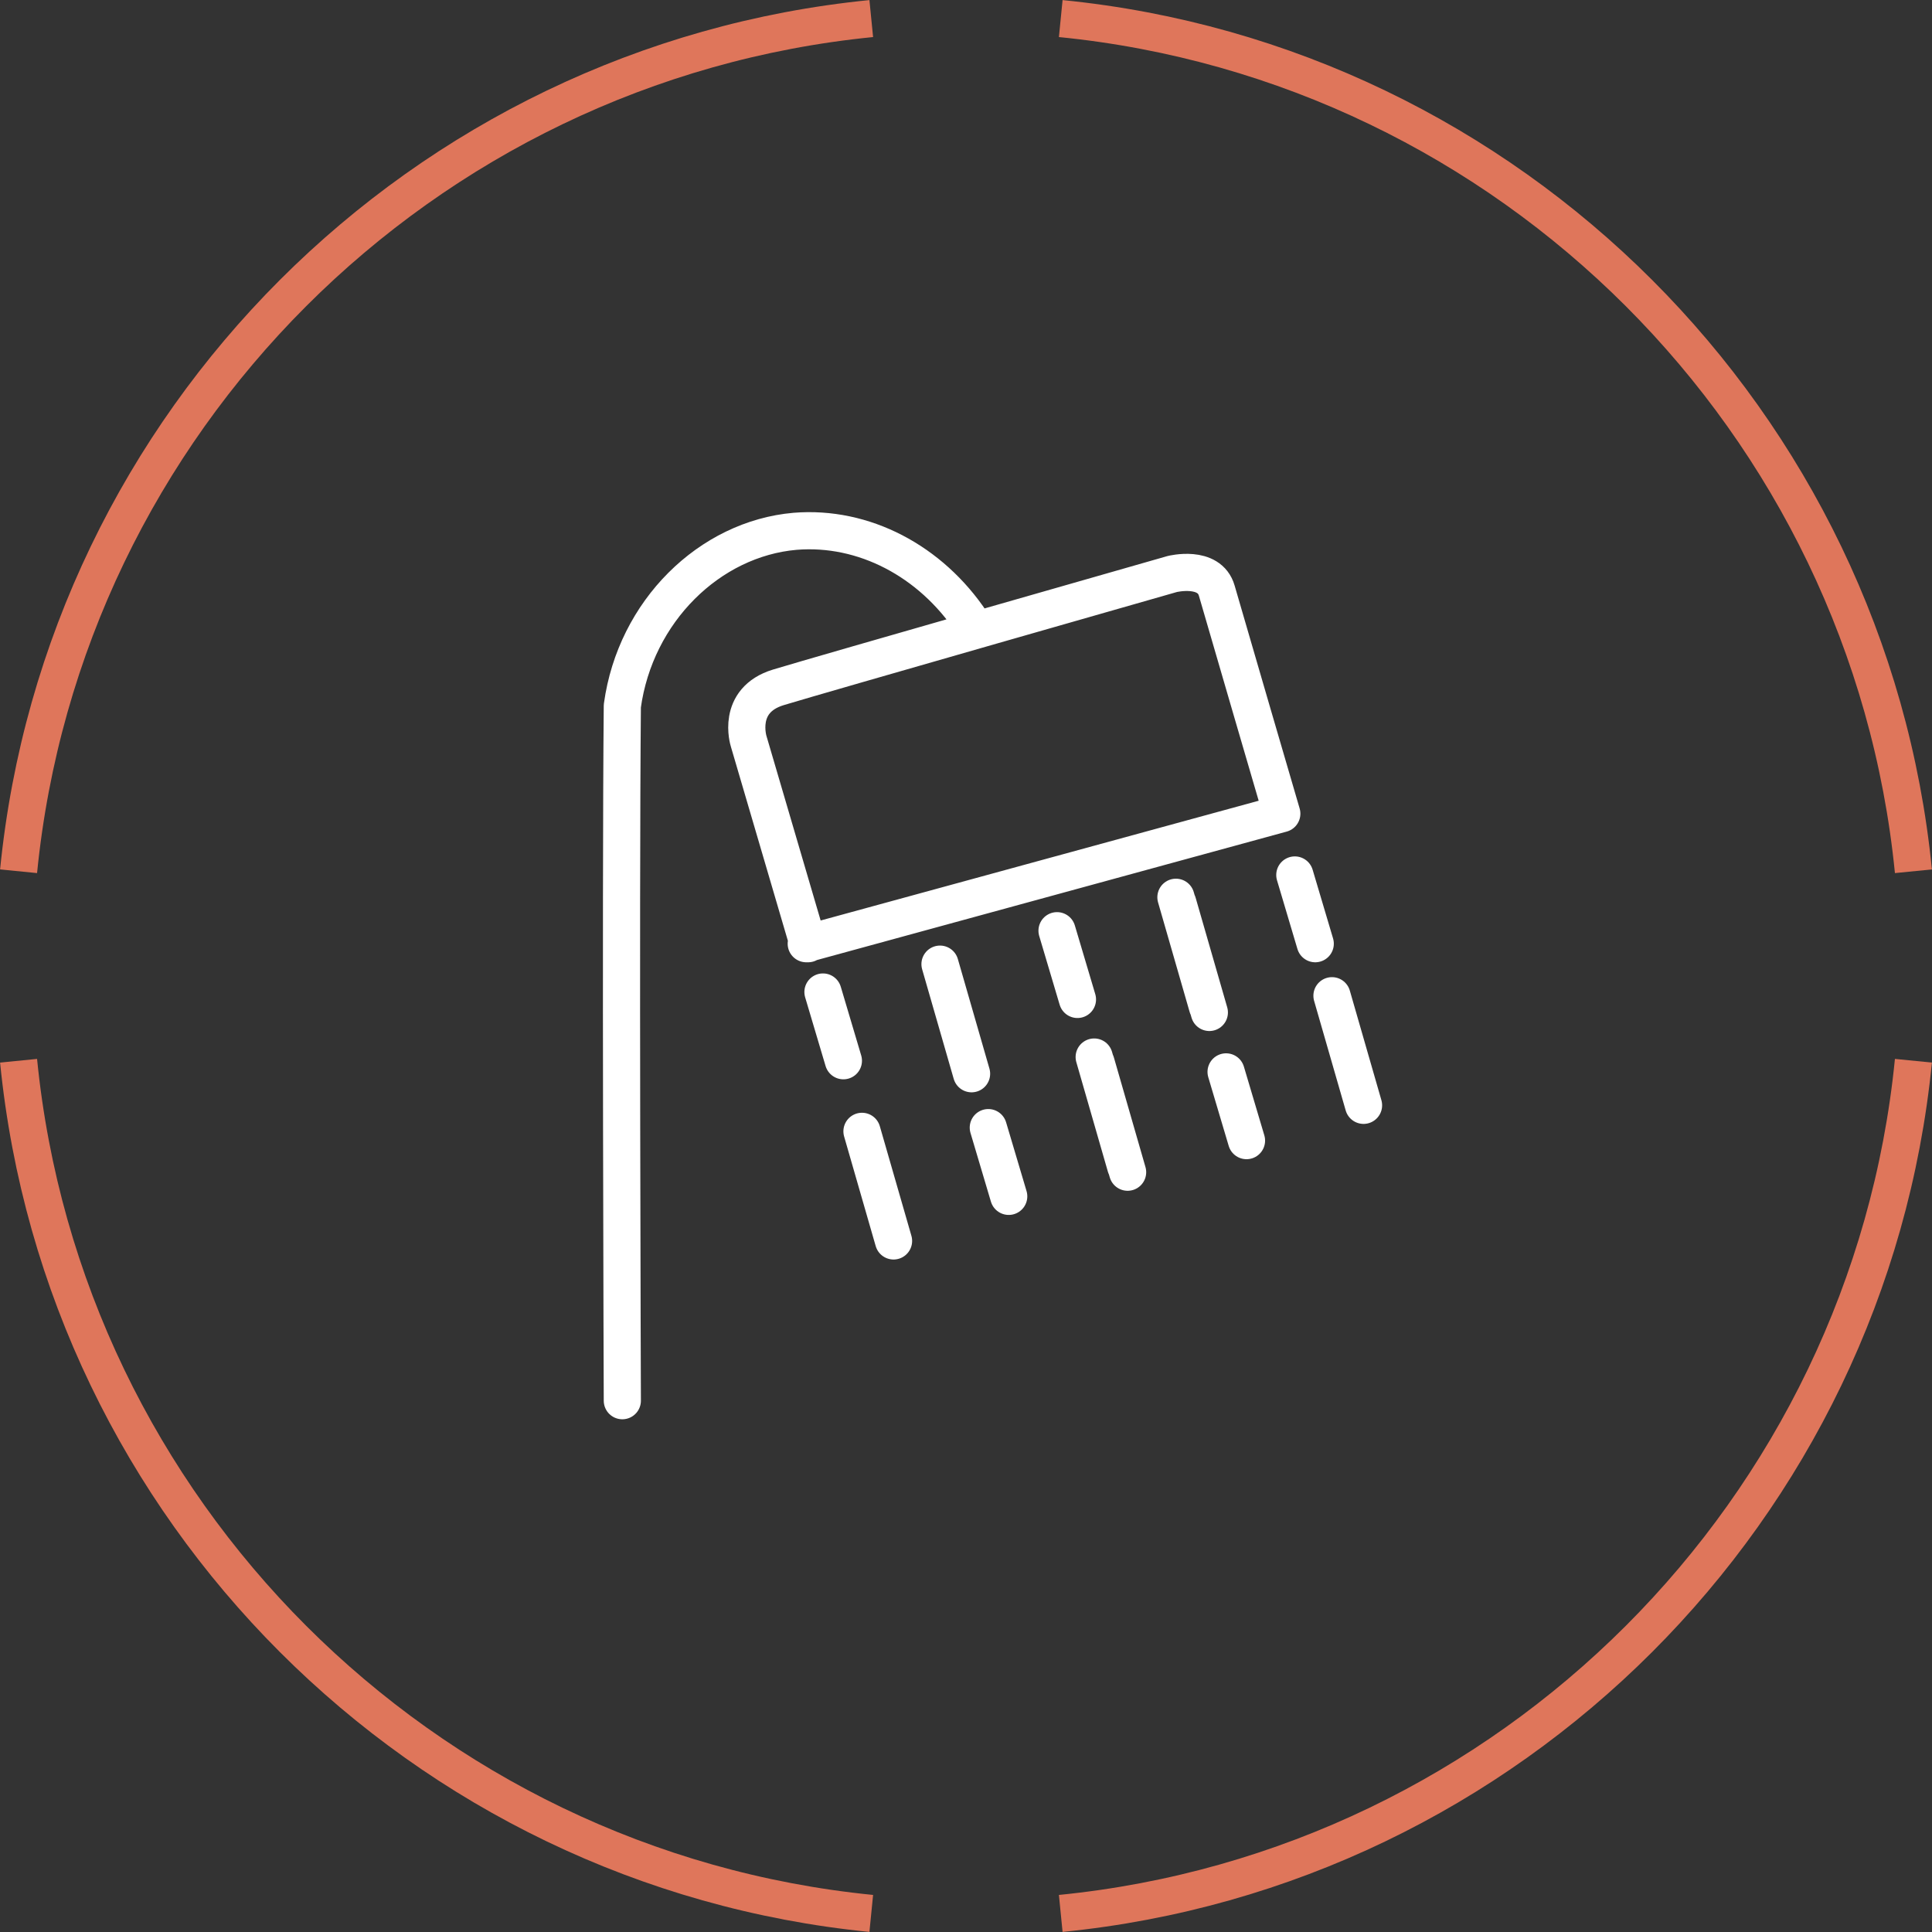 <svg width="104" height="104" viewBox="0 0 104 104" fill="none" xmlns="http://www.w3.org/2000/svg">
<rect x="0" y="0" width="104" height="104" fill="#333333" stroke="none"/>
<g clip-path="url(#clip0_25_101)">
<path d="M48.1 66.8L46.4 60.9M60.7 63.1L59 57.2M67.1 61.4L66 57.7M54.3 64.4L53.2 60.7M60.6 62.8L58.9 56.9M73.4 59.5L71.7 53.6M63.3 48.3L65 54.2M56.9 50.1L58 53.8M69.7 47.1L70.8 50.8M63.4 48.6L65.1 54.5M50.6 51.9L52.3 57.8M44.3 53.4L45.4 57.1M33.5 75.4C33.5 75.4 33.4 48.6 33.5 38C34.2 32.9 38.2 29 42.8 28.6C46.5 28.3 50.1 30.2 52.3 33.5M43.5 50.8L40.3 39.9C40.3 39.9 39.6 37.7 41.9 37C44.2 36.3 63.1 30.9 63.1 30.9C63.1 30.9 65.1 30.4 65.5 31.8C65.9 33.2 69 43.8 69 43.8L43.4 50.8H43.5Z" stroke="white" stroke-width="2" stroke-linecap="round" stroke-linejoin="round"/>
<path d="M46.9 103C22.7 100.6 3.4 81.3 1 57.1M1 46.9C3.4 22.7 22.7 3.4 46.9 1M57.1 1C81.3 3.4 100.6 22.7 103 46.9M103 57.1C100.6 81.3 81.3 100.6 57.1 103" stroke="#DF765B" stroke-width="2" stroke-miterlimit="10"/>
</g>
<defs>
<clipPath id="clip0_25_101">
<rect width="104" height="104" fill="white"/>
</clipPath>
</defs>
</svg>
